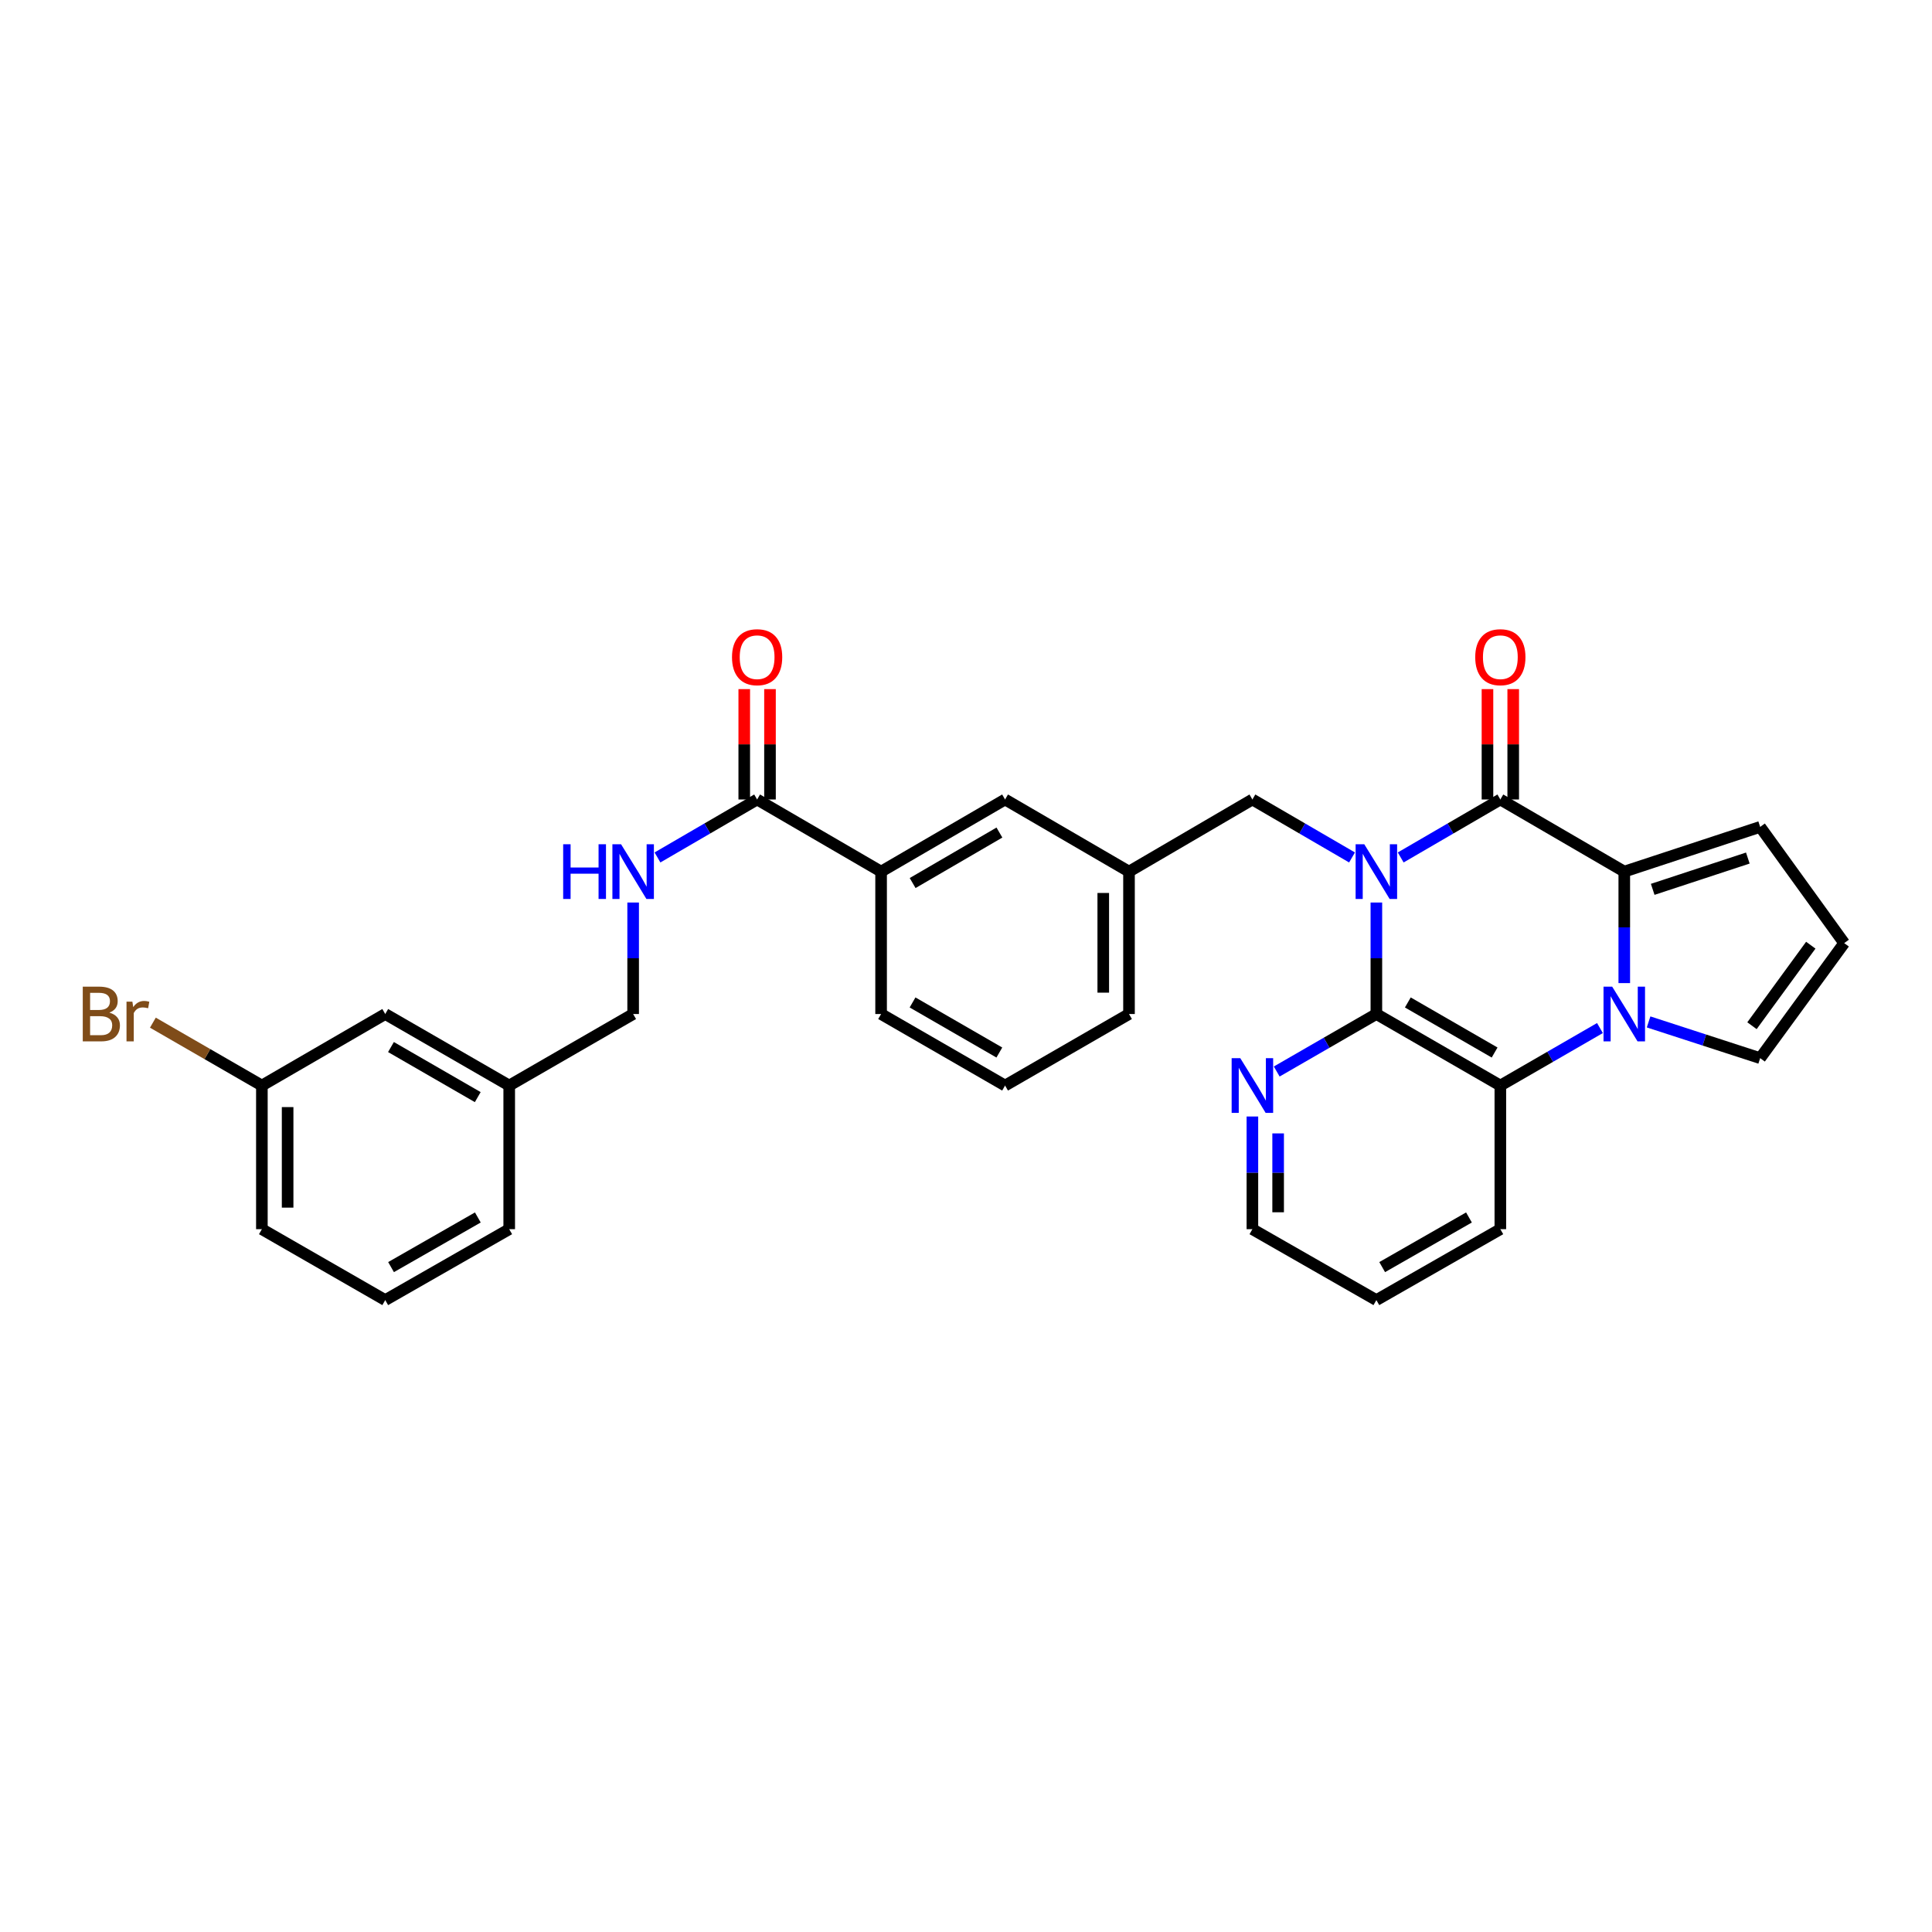 <?xml version='1.0' encoding='iso-8859-1'?>
<svg version='1.1' baseProfile='full'
              xmlns='http://www.w3.org/2000/svg'
                      xmlns:rdkit='http://www.rdkit.org/xml'
                      xmlns:xlink='http://www.w3.org/1999/xlink'
                  xml:space='preserve'
width='1000px' height='1000px' viewBox='0 0 1000 1000'>
<!-- END OF HEADER -->
<rect style='opacity:1.0;fill:#FFFFFF;stroke:none' width='1000' height='1000' x='0' y='0'> </rect>
<path class='bond-0' d='M 725.002,443.816 L 750.789,428.815' style='fill:none;fill-rule:evenodd;stroke:#0000FF;stroke-width:6px;stroke-linecap:butt;stroke-linejoin:miter;stroke-opacity:1' />
<path class='bond-0' d='M 750.789,428.815 L 776.575,413.814' style='fill:none;fill-rule:evenodd;stroke:#000000;stroke-width:6px;stroke-linecap:butt;stroke-linejoin:miter;stroke-opacity:1' />
<path class='bond-3' d='M 712.406,467.146 L 712.406,496' style='fill:none;fill-rule:evenodd;stroke:#0000FF;stroke-width:6px;stroke-linecap:butt;stroke-linejoin:miter;stroke-opacity:1' />
<path class='bond-3' d='M 712.406,496 L 712.406,524.854' style='fill:none;fill-rule:evenodd;stroke:#000000;stroke-width:6px;stroke-linecap:butt;stroke-linejoin:miter;stroke-opacity:1' />
<path class='bond-6' d='M 699.81,443.816 L 674.024,428.815' style='fill:none;fill-rule:evenodd;stroke:#0000FF;stroke-width:6px;stroke-linecap:butt;stroke-linejoin:miter;stroke-opacity:1' />
<path class='bond-6' d='M 674.024,428.815 L 648.237,413.814' style='fill:none;fill-rule:evenodd;stroke:#000000;stroke-width:6px;stroke-linecap:butt;stroke-linejoin:miter;stroke-opacity:1' />
<path class='bond-2' d='M 776.575,413.814 L 840.723,451.143' style='fill:none;fill-rule:evenodd;stroke:#000000;stroke-width:6px;stroke-linecap:butt;stroke-linejoin:miter;stroke-opacity:1' />
<path class='bond-12' d='M 783.237,413.814 L 783.237,385.249' style='fill:none;fill-rule:evenodd;stroke:#000000;stroke-width:6px;stroke-linecap:butt;stroke-linejoin:miter;stroke-opacity:1' />
<path class='bond-12' d='M 783.237,385.249 L 783.237,356.685' style='fill:none;fill-rule:evenodd;stroke:#FF0000;stroke-width:6px;stroke-linecap:butt;stroke-linejoin:miter;stroke-opacity:1' />
<path class='bond-12' d='M 769.913,413.814 L 769.913,385.249' style='fill:none;fill-rule:evenodd;stroke:#000000;stroke-width:6px;stroke-linecap:butt;stroke-linejoin:miter;stroke-opacity:1' />
<path class='bond-12' d='M 769.913,385.249 L 769.913,356.685' style='fill:none;fill-rule:evenodd;stroke:#FF0000;stroke-width:6px;stroke-linecap:butt;stroke-linejoin:miter;stroke-opacity:1' />
<path class='bond-1' d='M 828.131,532.122 L 802.353,547.001' style='fill:none;fill-rule:evenodd;stroke:#0000FF;stroke-width:6px;stroke-linecap:butt;stroke-linejoin:miter;stroke-opacity:1' />
<path class='bond-1' d='M 802.353,547.001 L 776.575,561.879' style='fill:none;fill-rule:evenodd;stroke:#000000;stroke-width:6px;stroke-linecap:butt;stroke-linejoin:miter;stroke-opacity:1' />
<path class='bond-8' d='M 853.311,528.942 L 882.185,538.32' style='fill:none;fill-rule:evenodd;stroke:#0000FF;stroke-width:6px;stroke-linecap:butt;stroke-linejoin:miter;stroke-opacity:1' />
<path class='bond-8' d='M 882.185,538.32 L 911.058,547.697' style='fill:none;fill-rule:evenodd;stroke:#000000;stroke-width:6px;stroke-linecap:butt;stroke-linejoin:miter;stroke-opacity:1' />
<path class='bond-31' d='M 840.723,508.851 L 840.723,479.997' style='fill:none;fill-rule:evenodd;stroke:#0000FF;stroke-width:6px;stroke-linecap:butt;stroke-linejoin:miter;stroke-opacity:1' />
<path class='bond-31' d='M 840.723,479.997 L 840.723,451.143' style='fill:none;fill-rule:evenodd;stroke:#000000;stroke-width:6px;stroke-linecap:butt;stroke-linejoin:miter;stroke-opacity:1' />
<path class='bond-9' d='M 840.723,451.143 L 911.058,427.997' style='fill:none;fill-rule:evenodd;stroke:#000000;stroke-width:6px;stroke-linecap:butt;stroke-linejoin:miter;stroke-opacity:1' />
<path class='bond-9' d='M 855.438,460.327 L 904.672,444.125' style='fill:none;fill-rule:evenodd;stroke:#000000;stroke-width:6px;stroke-linecap:butt;stroke-linejoin:miter;stroke-opacity:1' />
<path class='bond-4' d='M 712.406,524.854 L 776.575,561.879' style='fill:none;fill-rule:evenodd;stroke:#000000;stroke-width:6px;stroke-linecap:butt;stroke-linejoin:miter;stroke-opacity:1' />
<path class='bond-4' d='M 728.69,518.867 L 773.609,544.785' style='fill:none;fill-rule:evenodd;stroke:#000000;stroke-width:6px;stroke-linecap:butt;stroke-linejoin:miter;stroke-opacity:1' />
<path class='bond-7' d='M 712.406,524.854 L 686.618,539.734' style='fill:none;fill-rule:evenodd;stroke:#000000;stroke-width:6px;stroke-linecap:butt;stroke-linejoin:miter;stroke-opacity:1' />
<path class='bond-7' d='M 686.618,539.734 L 660.829,554.614' style='fill:none;fill-rule:evenodd;stroke:#0000FF;stroke-width:6px;stroke-linecap:butt;stroke-linejoin:miter;stroke-opacity:1' />
<path class='bond-22' d='M 776.575,561.879 L 776.575,636.219' style='fill:none;fill-rule:evenodd;stroke:#000000;stroke-width:6px;stroke-linecap:butt;stroke-linejoin:miter;stroke-opacity:1' />
<path class='bond-5' d='M 391.885,413.814 L 456.055,451.143' style='fill:none;fill-rule:evenodd;stroke:#000000;stroke-width:6px;stroke-linecap:butt;stroke-linejoin:miter;stroke-opacity:1' />
<path class='bond-10' d='M 391.885,413.814 L 366.099,428.815' style='fill:none;fill-rule:evenodd;stroke:#000000;stroke-width:6px;stroke-linecap:butt;stroke-linejoin:miter;stroke-opacity:1' />
<path class='bond-10' d='M 366.099,428.815 L 340.312,443.816' style='fill:none;fill-rule:evenodd;stroke:#0000FF;stroke-width:6px;stroke-linecap:butt;stroke-linejoin:miter;stroke-opacity:1' />
<path class='bond-16' d='M 398.547,413.814 L 398.547,385.249' style='fill:none;fill-rule:evenodd;stroke:#000000;stroke-width:6px;stroke-linecap:butt;stroke-linejoin:miter;stroke-opacity:1' />
<path class='bond-16' d='M 398.547,385.249 L 398.547,356.685' style='fill:none;fill-rule:evenodd;stroke:#FF0000;stroke-width:6px;stroke-linecap:butt;stroke-linejoin:miter;stroke-opacity:1' />
<path class='bond-16' d='M 385.223,413.814 L 385.223,385.249' style='fill:none;fill-rule:evenodd;stroke:#000000;stroke-width:6px;stroke-linecap:butt;stroke-linejoin:miter;stroke-opacity:1' />
<path class='bond-16' d='M 385.223,385.249 L 385.223,356.685' style='fill:none;fill-rule:evenodd;stroke:#FF0000;stroke-width:6px;stroke-linecap:butt;stroke-linejoin:miter;stroke-opacity:1' />
<path class='bond-15' d='M 648.237,413.814 L 584.371,451.143' style='fill:none;fill-rule:evenodd;stroke:#000000;stroke-width:6px;stroke-linecap:butt;stroke-linejoin:miter;stroke-opacity:1' />
<path class='bond-26' d='M 648.237,577.898 L 648.237,607.059' style='fill:none;fill-rule:evenodd;stroke:#0000FF;stroke-width:6px;stroke-linecap:butt;stroke-linejoin:miter;stroke-opacity:1' />
<path class='bond-26' d='M 648.237,607.059 L 648.237,636.219' style='fill:none;fill-rule:evenodd;stroke:#000000;stroke-width:6px;stroke-linecap:butt;stroke-linejoin:miter;stroke-opacity:1' />
<path class='bond-26' d='M 661.561,586.646 L 661.561,607.059' style='fill:none;fill-rule:evenodd;stroke:#0000FF;stroke-width:6px;stroke-linecap:butt;stroke-linejoin:miter;stroke-opacity:1' />
<path class='bond-26' d='M 661.561,607.059 L 661.561,627.471' style='fill:none;fill-rule:evenodd;stroke:#000000;stroke-width:6px;stroke-linecap:butt;stroke-linejoin:miter;stroke-opacity:1' />
<path class='bond-33' d='M 911.058,547.697 L 954.545,488.154' style='fill:none;fill-rule:evenodd;stroke:#000000;stroke-width:6px;stroke-linecap:butt;stroke-linejoin:miter;stroke-opacity:1' />
<path class='bond-33' d='M 906.821,530.907 L 937.263,489.227' style='fill:none;fill-rule:evenodd;stroke:#000000;stroke-width:6px;stroke-linecap:butt;stroke-linejoin:miter;stroke-opacity:1' />
<path class='bond-13' d='M 911.058,427.997 L 954.545,488.154' style='fill:none;fill-rule:evenodd;stroke:#000000;stroke-width:6px;stroke-linecap:butt;stroke-linejoin:miter;stroke-opacity:1' />
<path class='bond-17' d='M 327.716,467.146 L 327.716,496' style='fill:none;fill-rule:evenodd;stroke:#0000FF;stroke-width:6px;stroke-linecap:butt;stroke-linejoin:miter;stroke-opacity:1' />
<path class='bond-17' d='M 327.716,496 L 327.716,524.854' style='fill:none;fill-rule:evenodd;stroke:#000000;stroke-width:6px;stroke-linecap:butt;stroke-linejoin:miter;stroke-opacity:1' />
<path class='bond-11' d='M 456.055,451.143 L 520.224,413.814' style='fill:none;fill-rule:evenodd;stroke:#000000;stroke-width:6px;stroke-linecap:butt;stroke-linejoin:miter;stroke-opacity:1' />
<path class='bond-11' d='M 472.38,457.061 L 517.298,430.93' style='fill:none;fill-rule:evenodd;stroke:#000000;stroke-width:6px;stroke-linecap:butt;stroke-linejoin:miter;stroke-opacity:1' />
<path class='bond-34' d='M 456.055,451.143 L 456.055,524.854' style='fill:none;fill-rule:evenodd;stroke:#000000;stroke-width:6px;stroke-linecap:butt;stroke-linejoin:miter;stroke-opacity:1' />
<path class='bond-14' d='M 520.224,413.814 L 584.371,451.143' style='fill:none;fill-rule:evenodd;stroke:#000000;stroke-width:6px;stroke-linecap:butt;stroke-linejoin:miter;stroke-opacity:1' />
<path class='bond-27' d='M 584.371,451.143 L 584.371,524.854' style='fill:none;fill-rule:evenodd;stroke:#000000;stroke-width:6px;stroke-linecap:butt;stroke-linejoin:miter;stroke-opacity:1' />
<path class='bond-27' d='M 571.047,462.2 L 571.047,513.797' style='fill:none;fill-rule:evenodd;stroke:#000000;stroke-width:6px;stroke-linecap:butt;stroke-linejoin:miter;stroke-opacity:1' />
<path class='bond-20' d='M 327.716,524.854 L 263.569,561.879' style='fill:none;fill-rule:evenodd;stroke:#000000;stroke-width:6px;stroke-linecap:butt;stroke-linejoin:miter;stroke-opacity:1' />
<path class='bond-18' d='M 199.4,524.854 L 263.569,561.879' style='fill:none;fill-rule:evenodd;stroke:#000000;stroke-width:6px;stroke-linecap:butt;stroke-linejoin:miter;stroke-opacity:1' />
<path class='bond-18' d='M 202.366,541.948 L 247.285,567.866' style='fill:none;fill-rule:evenodd;stroke:#000000;stroke-width:6px;stroke-linecap:butt;stroke-linejoin:miter;stroke-opacity:1' />
<path class='bond-19' d='M 199.4,524.854 L 135.549,561.879' style='fill:none;fill-rule:evenodd;stroke:#000000;stroke-width:6px;stroke-linecap:butt;stroke-linejoin:miter;stroke-opacity:1' />
<path class='bond-21' d='M 135.549,561.879 L 107.34,545.603' style='fill:none;fill-rule:evenodd;stroke:#000000;stroke-width:6px;stroke-linecap:butt;stroke-linejoin:miter;stroke-opacity:1' />
<path class='bond-21' d='M 107.34,545.603 L 79.132,529.327' style='fill:none;fill-rule:evenodd;stroke:#7F4C19;stroke-width:6px;stroke-linecap:butt;stroke-linejoin:miter;stroke-opacity:1' />
<path class='bond-35' d='M 135.549,561.879 L 135.549,636.219' style='fill:none;fill-rule:evenodd;stroke:#000000;stroke-width:6px;stroke-linecap:butt;stroke-linejoin:miter;stroke-opacity:1' />
<path class='bond-35' d='M 148.873,573.03 L 148.873,625.068' style='fill:none;fill-rule:evenodd;stroke:#000000;stroke-width:6px;stroke-linecap:butt;stroke-linejoin:miter;stroke-opacity:1' />
<path class='bond-29' d='M 263.569,561.879 L 263.569,636.219' style='fill:none;fill-rule:evenodd;stroke:#000000;stroke-width:6px;stroke-linecap:butt;stroke-linejoin:miter;stroke-opacity:1' />
<path class='bond-32' d='M 776.575,636.219 L 712.406,672.927' style='fill:none;fill-rule:evenodd;stroke:#000000;stroke-width:6px;stroke-linecap:butt;stroke-linejoin:miter;stroke-opacity:1' />
<path class='bond-32' d='M 760.334,630.16 L 715.416,655.855' style='fill:none;fill-rule:evenodd;stroke:#000000;stroke-width:6px;stroke-linecap:butt;stroke-linejoin:miter;stroke-opacity:1' />
<path class='bond-23' d='M 456.055,524.854 L 520.224,561.879' style='fill:none;fill-rule:evenodd;stroke:#000000;stroke-width:6px;stroke-linecap:butt;stroke-linejoin:miter;stroke-opacity:1' />
<path class='bond-23' d='M 472.339,518.867 L 517.257,544.785' style='fill:none;fill-rule:evenodd;stroke:#000000;stroke-width:6px;stroke-linecap:butt;stroke-linejoin:miter;stroke-opacity:1' />
<path class='bond-24' d='M 520.224,561.879 L 584.371,524.854' style='fill:none;fill-rule:evenodd;stroke:#000000;stroke-width:6px;stroke-linecap:butt;stroke-linejoin:miter;stroke-opacity:1' />
<path class='bond-25' d='M 199.4,672.927 L 263.569,636.219' style='fill:none;fill-rule:evenodd;stroke:#000000;stroke-width:6px;stroke-linecap:butt;stroke-linejoin:miter;stroke-opacity:1' />
<path class='bond-25' d='M 202.409,655.855 L 247.328,630.16' style='fill:none;fill-rule:evenodd;stroke:#000000;stroke-width:6px;stroke-linecap:butt;stroke-linejoin:miter;stroke-opacity:1' />
<path class='bond-28' d='M 199.4,672.927 L 135.549,636.219' style='fill:none;fill-rule:evenodd;stroke:#000000;stroke-width:6px;stroke-linecap:butt;stroke-linejoin:miter;stroke-opacity:1' />
<path class='bond-30' d='M 648.237,636.219 L 712.406,672.927' style='fill:none;fill-rule:evenodd;stroke:#000000;stroke-width:6px;stroke-linecap:butt;stroke-linejoin:miter;stroke-opacity:1' />
<path  class='atom-0' d='M 706.146 436.983
L 715.426 451.983
Q 716.346 453.463, 717.826 456.143
Q 719.306 458.823, 719.386 458.983
L 719.386 436.983
L 723.146 436.983
L 723.146 465.303
L 719.266 465.303
L 709.306 448.903
Q 708.146 446.983, 706.906 444.783
Q 705.706 442.583, 705.346 441.903
L 705.346 465.303
L 701.666 465.303
L 701.666 436.983
L 706.146 436.983
' fill='#0000FF'/>
<path  class='atom-2' d='M 834.463 510.694
L 843.743 525.694
Q 844.663 527.174, 846.143 529.854
Q 847.623 532.534, 847.703 532.694
L 847.703 510.694
L 851.463 510.694
L 851.463 539.014
L 847.583 539.014
L 837.623 522.614
Q 836.463 520.694, 835.223 518.494
Q 834.023 516.294, 833.663 515.614
L 833.663 539.014
L 829.983 539.014
L 829.983 510.694
L 834.463 510.694
' fill='#0000FF'/>
<path  class='atom-8' d='M 641.977 547.719
L 651.257 562.719
Q 652.177 564.199, 653.657 566.879
Q 655.137 569.559, 655.217 569.719
L 655.217 547.719
L 658.977 547.719
L 658.977 576.039
L 655.097 576.039
L 645.137 559.639
Q 643.977 557.719, 642.737 555.519
Q 641.537 553.319, 641.177 552.639
L 641.177 576.039
L 637.497 576.039
L 637.497 547.719
L 641.977 547.719
' fill='#0000FF'/>
<path  class='atom-11' d='M 291.496 436.983
L 295.336 436.983
L 295.336 449.023
L 309.816 449.023
L 309.816 436.983
L 313.656 436.983
L 313.656 465.303
L 309.816 465.303
L 309.816 452.223
L 295.336 452.223
L 295.336 465.303
L 291.496 465.303
L 291.496 436.983
' fill='#0000FF'/>
<path  class='atom-11' d='M 321.456 436.983
L 330.736 451.983
Q 331.656 453.463, 333.136 456.143
Q 334.616 458.823, 334.696 458.983
L 334.696 436.983
L 338.456 436.983
L 338.456 465.303
L 334.576 465.303
L 324.616 448.903
Q 323.456 446.983, 322.216 444.783
Q 321.016 442.583, 320.656 441.903
L 320.656 465.303
L 316.976 465.303
L 316.976 436.983
L 321.456 436.983
' fill='#0000FF'/>
<path  class='atom-13' d='M 763.575 340.161
Q 763.575 333.361, 766.935 329.561
Q 770.295 325.761, 776.575 325.761
Q 782.855 325.761, 786.215 329.561
Q 789.575 333.361, 789.575 340.161
Q 789.575 347.041, 786.175 350.961
Q 782.775 354.841, 776.575 354.841
Q 770.335 354.841, 766.935 350.961
Q 763.575 347.081, 763.575 340.161
M 776.575 351.641
Q 780.895 351.641, 783.215 348.761
Q 785.575 345.841, 785.575 340.161
Q 785.575 334.601, 783.215 331.801
Q 780.895 328.961, 776.575 328.961
Q 772.255 328.961, 769.895 331.761
Q 767.575 334.561, 767.575 340.161
Q 767.575 345.881, 769.895 348.761
Q 772.255 351.641, 776.575 351.641
' fill='#FF0000'/>
<path  class='atom-17' d='M 378.885 340.161
Q 378.885 333.361, 382.245 329.561
Q 385.605 325.761, 391.885 325.761
Q 398.165 325.761, 401.525 329.561
Q 404.885 333.361, 404.885 340.161
Q 404.885 347.041, 401.485 350.961
Q 398.085 354.841, 391.885 354.841
Q 385.645 354.841, 382.245 350.961
Q 378.885 347.081, 378.885 340.161
M 391.885 351.641
Q 396.205 351.641, 398.525 348.761
Q 400.885 345.841, 400.885 340.161
Q 400.885 334.601, 398.525 331.801
Q 396.205 328.961, 391.885 328.961
Q 387.565 328.961, 385.205 331.761
Q 382.885 334.561, 382.885 340.161
Q 382.885 345.881, 385.205 348.761
Q 387.565 351.641, 391.885 351.641
' fill='#FF0000'/>
<path  class='atom-22' d='M 56.599 524.134
Q 59.319 524.894, 60.679 526.574
Q 62.08 528.214, 62.08 530.654
Q 62.08 534.574, 59.559 536.814
Q 57.08 539.014, 52.359 539.014
L 42.84 539.014
L 42.84 510.694
L 51.2 510.694
Q 56.039 510.694, 58.48 512.654
Q 60.919 514.614, 60.919 518.214
Q 60.919 522.494, 56.599 524.134
M 46.639 513.894
L 46.639 522.774
L 51.2 522.774
Q 53.999 522.774, 55.44 521.654
Q 56.919 520.494, 56.919 518.214
Q 56.919 513.894, 51.2 513.894
L 46.639 513.894
M 52.359 535.814
Q 55.12 535.814, 56.599 534.494
Q 58.08 533.174, 58.08 530.654
Q 58.08 528.334, 56.44 527.174
Q 54.84 525.974, 51.76 525.974
L 46.639 525.974
L 46.639 535.814
L 52.359 535.814
' fill='#7F4C19'/>
<path  class='atom-22' d='M 68.519 518.454
L 68.96 521.294
Q 71.12 518.094, 74.639 518.094
Q 75.76 518.094, 77.279 518.494
L 76.68 521.854
Q 74.96 521.454, 73.999 521.454
Q 72.32 521.454, 71.2 522.134
Q 70.12 522.774, 69.24 524.334
L 69.24 539.014
L 65.48 539.014
L 65.48 518.454
L 68.519 518.454
' fill='#7F4C19'/>
</svg>
